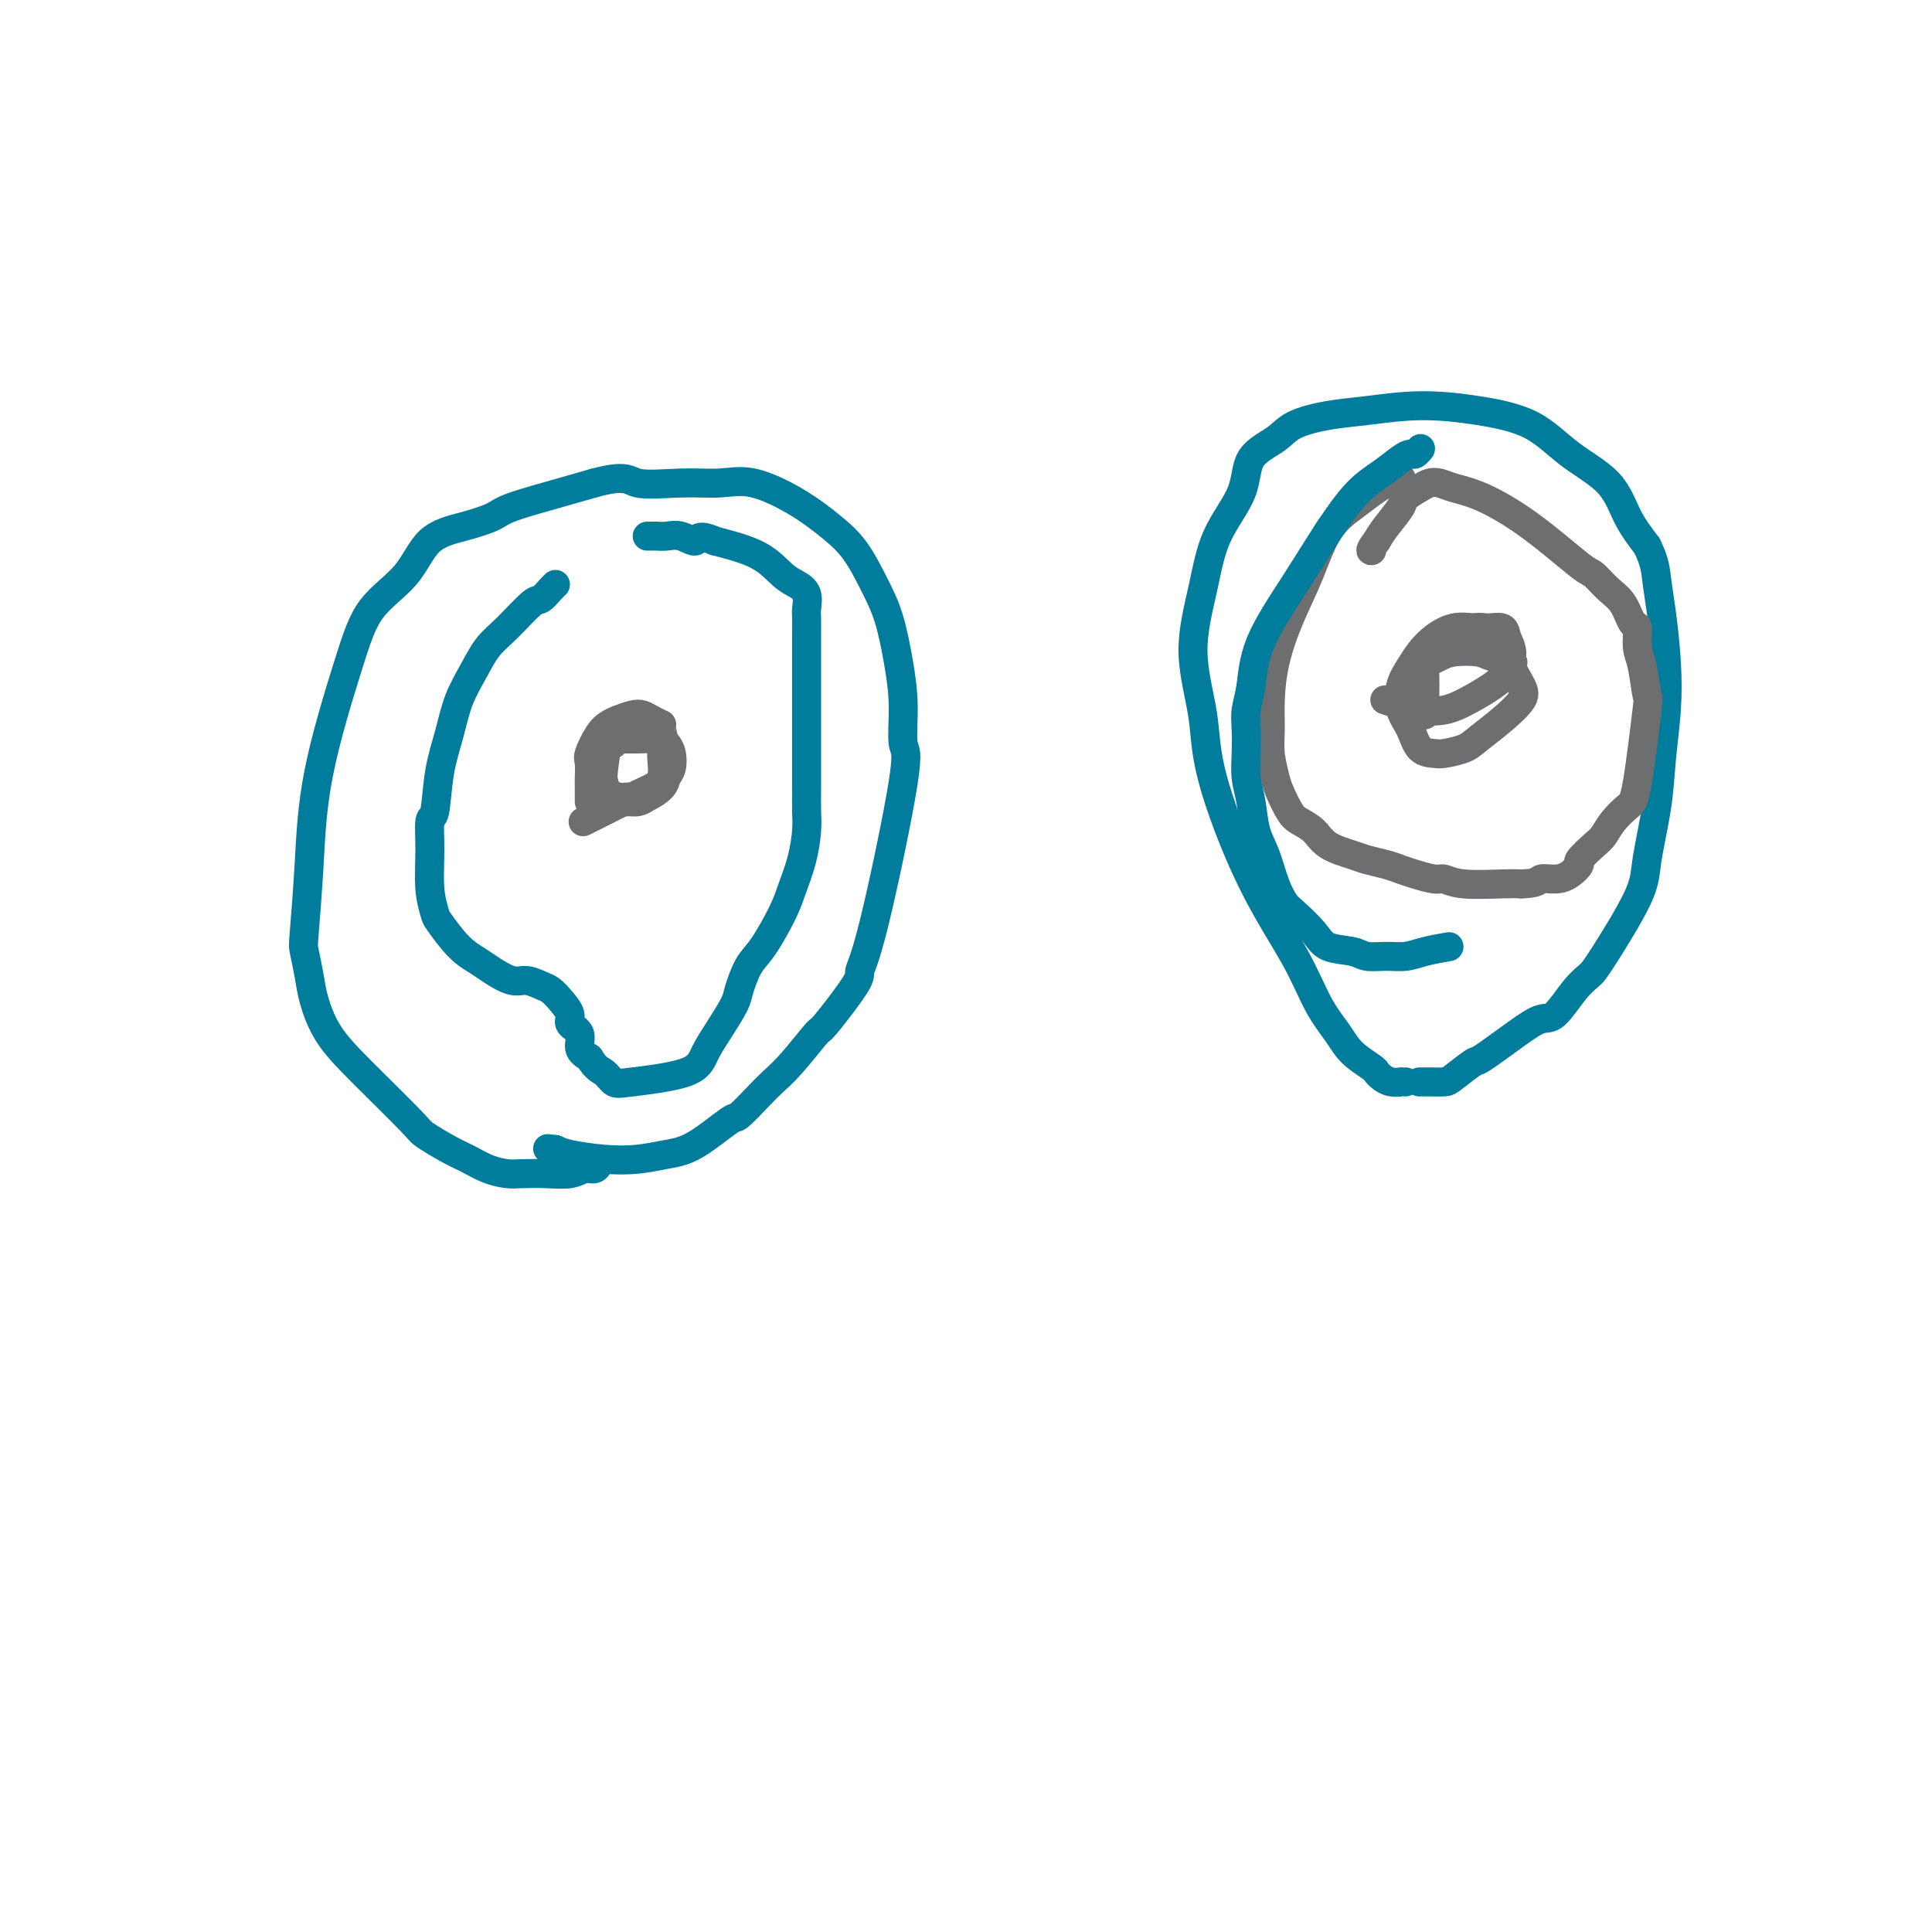 <svg viewBox='0 0 400 400' version='1.1' xmlns='http://www.w3.org/2000/svg' xmlns:xlink='http://www.w3.org/1999/xlink'><g fill='none' stroke='#007C9C' stroke-width='6' stroke-linecap='round' stroke-linejoin='round'><path d='M124,241c-0.256,0.453 -0.512,0.906 -1,1c-0.488,0.094 -1.207,-0.170 -2,0c-0.793,0.170 -1.660,0.776 -3,1c-1.340,0.224 -3.152,0.068 -5,0c-1.848,-0.068 -3.731,-0.047 -5,0c-1.269,0.047 -1.924,0.121 -3,0c-1.076,-0.121 -2.575,-0.438 -4,-1c-1.425,-0.562 -2.777,-1.369 -4,-2c-1.223,-0.631 -2.315,-1.086 -4,-2c-1.685,-0.914 -3.961,-2.288 -5,-3c-1.039,-0.712 -0.842,-0.761 -3,-3c-2.158,-2.239 -6.673,-6.666 -10,-10c-3.327,-3.334 -5.467,-5.574 -7,-8c-1.533,-2.426 -2.460,-5.039 -3,-7c-0.540,-1.961 -0.692,-3.270 -1,-5c-0.308,-1.730 -0.771,-3.880 -1,-5c-0.229,-1.120 -0.224,-1.211 0,-4c0.224,-2.789 0.668,-8.276 1,-14c0.332,-5.724 0.554,-11.683 2,-19c1.446,-7.317 4.117,-15.991 6,-22c1.883,-6.009 2.977,-9.354 5,-12c2.023,-2.646 4.976,-4.595 7,-7c2.024,-2.405 3.121,-5.267 5,-7c1.879,-1.733 4.542,-2.337 7,-3c2.458,-0.663 4.710,-1.384 6,-2c1.290,-0.616 1.616,-1.127 4,-2c2.384,-0.873 6.824,-2.106 10,-3c3.176,-0.894 5.088,-1.447 7,-2'/><path d='M123,100c6.860,-1.853 7.011,-0.486 9,0c1.989,0.486 5.816,0.089 9,0c3.184,-0.089 5.727,0.129 8,0c2.273,-0.129 4.278,-0.606 7,0c2.722,0.606 6.161,2.293 9,4c2.839,1.707 5.079,3.433 7,5c1.921,1.567 3.524,2.974 5,5c1.476,2.026 2.825,4.670 4,7c1.175,2.330 2.177,4.347 3,7c0.823,2.653 1.469,5.941 2,9c0.531,3.059 0.947,5.888 1,9c0.053,3.112 -0.257,6.508 0,8c0.257,1.492 1.080,1.081 0,8c-1.080,6.919 -4.065,21.169 -6,29c-1.935,7.831 -2.821,9.242 -3,10c-0.179,0.758 0.349,0.864 -1,3c-1.349,2.136 -4.575,6.303 -6,8c-1.425,1.697 -1.048,0.925 -2,2c-0.952,1.075 -3.234,3.996 -5,6c-1.766,2.004 -3.017,3.090 -4,4c-0.983,0.910 -1.700,1.644 -3,3c-1.300,1.356 -3.185,3.334 -4,4c-0.815,0.666 -0.560,0.022 -2,1c-1.440,0.978 -4.574,3.580 -7,5c-2.426,1.420 -4.145,1.660 -6,2c-1.855,0.340 -3.848,0.782 -6,1c-2.152,0.218 -4.464,0.213 -7,0c-2.536,-0.213 -5.296,-0.632 -7,-1c-1.704,-0.368 -2.352,-0.684 -3,-1'/><path d='M115,238c-2.833,-0.333 -1.417,-0.167 0,0'/><path d='M291,224c-0.469,0.006 -0.938,0.012 -1,0c-0.062,-0.012 0.284,-0.043 0,0c-0.284,0.043 -1.199,0.161 -2,0c-0.801,-0.161 -1.487,-0.600 -2,-1c-0.513,-0.400 -0.853,-0.760 -1,-1c-0.147,-0.240 -0.100,-0.360 -1,-1c-0.900,-0.640 -2.747,-1.799 -4,-3c-1.253,-1.201 -1.912,-2.442 -3,-4c-1.088,-1.558 -2.604,-3.432 -4,-6c-1.396,-2.568 -2.670,-5.829 -5,-10c-2.330,-4.171 -5.715,-9.251 -9,-16c-3.285,-6.749 -6.471,-15.166 -8,-21c-1.529,-5.834 -1.401,-9.086 -2,-13c-0.599,-3.914 -1.927,-8.490 -2,-13c-0.073,-4.510 1.107,-8.954 2,-13c0.893,-4.046 1.499,-7.692 3,-11c1.501,-3.308 3.897,-6.277 5,-9c1.103,-2.723 0.912,-5.202 2,-7c1.088,-1.798 3.454,-2.917 5,-4c1.546,-1.083 2.271,-2.130 4,-3c1.729,-0.870 4.463,-1.561 7,-2c2.537,-0.439 4.877,-0.625 8,-1c3.123,-0.375 7.028,-0.939 11,-1c3.972,-0.061 8.011,0.380 12,1c3.989,0.620 7.928,1.420 11,3c3.072,1.580 5.277,3.939 8,6c2.723,2.061 5.964,3.824 8,6c2.036,2.176 2.867,4.765 4,7c1.133,2.235 2.566,4.118 4,6'/><path d='M341,113c1.645,3.300 1.758,5.051 2,7c0.242,1.949 0.613,4.098 1,7c0.387,2.902 0.790,6.558 1,10c0.210,3.442 0.227,6.671 0,10c-0.227,3.329 -0.698,6.758 -1,10c-0.302,3.242 -0.437,6.296 -1,10c-0.563,3.704 -1.556,8.057 -2,11c-0.444,2.943 -0.338,4.478 -2,8c-1.662,3.522 -5.091,9.033 -7,12c-1.909,2.967 -2.299,3.390 -3,4c-0.701,0.610 -1.712,1.408 -3,3c-1.288,1.592 -2.853,3.979 -4,5c-1.147,1.021 -1.876,0.676 -3,1c-1.124,0.324 -2.642,1.316 -5,3c-2.358,1.684 -5.555,4.059 -7,5c-1.445,0.941 -1.137,0.448 -2,1c-0.863,0.552 -2.897,2.148 -4,3c-1.103,0.852 -1.275,0.960 -2,1c-0.725,0.040 -2.003,0.011 -3,0c-0.997,-0.011 -1.713,-0.003 -2,0c-0.287,0.003 -0.143,0.002 0,0'/><path d='M115,121c-0.224,0.192 -0.447,0.385 -1,1c-0.553,0.615 -1.435,1.654 -2,2c-0.565,0.346 -0.812,0.001 -2,1c-1.188,0.999 -3.315,3.342 -5,5c-1.685,1.658 -2.928,2.631 -4,4c-1.072,1.369 -1.975,3.135 -3,5c-1.025,1.865 -2.173,3.830 -3,6c-0.827,2.170 -1.331,4.545 -2,7c-0.669,2.455 -1.501,4.991 -2,8c-0.499,3.009 -0.666,6.491 -1,8c-0.334,1.509 -0.835,1.045 -1,2c-0.165,0.955 0.006,3.330 0,6c-0.006,2.670 -0.189,5.636 0,8c0.189,2.364 0.748,4.127 1,5c0.252,0.873 0.196,0.854 1,2c0.804,1.146 2.469,3.455 4,5c1.531,1.545 2.928,2.326 4,3c1.072,0.674 1.820,1.241 3,2c1.180,0.759 2.791,1.711 4,2c1.209,0.289 2.017,-0.085 3,0c0.983,0.085 2.142,0.628 3,1c0.858,0.372 1.415,0.574 2,1c0.585,0.426 1.199,1.076 2,2c0.801,0.924 1.789,2.120 2,3c0.211,0.880 -0.356,1.442 0,2c0.356,0.558 1.634,1.112 2,2c0.366,0.888 -0.181,2.111 0,3c0.181,0.889 1.091,1.445 2,2'/><path d='M122,219c1.507,2.420 2.276,2.469 3,3c0.724,0.531 1.404,1.543 2,2c0.596,0.457 1.109,0.358 4,0c2.891,-0.358 8.160,-0.975 11,-2c2.840,-1.025 3.250,-2.459 4,-4c0.750,-1.541 1.841,-3.189 3,-5c1.159,-1.811 2.387,-3.786 3,-5c0.613,-1.214 0.611,-1.666 1,-3c0.389,-1.334 1.168,-3.548 2,-5c0.832,-1.452 1.715,-2.142 3,-4c1.285,-1.858 2.971,-4.883 4,-7c1.029,-2.117 1.400,-3.326 2,-5c0.600,-1.674 1.429,-3.815 2,-6c0.571,-2.185 0.885,-4.415 1,-6c0.115,-1.585 0.031,-2.525 0,-4c-0.031,-1.475 -0.008,-3.486 0,-5c0.008,-1.514 0.002,-2.532 0,-4c-0.002,-1.468 -0.001,-3.385 0,-5c0.001,-1.615 0.000,-2.926 0,-5c-0.000,-2.074 -0.000,-4.911 0,-7c0.000,-2.089 0.002,-3.431 0,-5c-0.002,-1.569 -0.006,-3.365 0,-5c0.006,-1.635 0.022,-3.108 0,-4c-0.022,-0.892 -0.081,-1.204 0,-2c0.081,-0.796 0.301,-2.075 0,-3c-0.301,-0.925 -1.122,-1.495 -2,-2c-0.878,-0.505 -1.813,-0.944 -3,-2c-1.187,-1.056 -2.625,-2.730 -5,-4c-2.375,-1.270 -5.688,-2.135 -9,-3'/><path d='M148,112c-3.704,-1.641 -3.465,-0.244 -4,0c-0.535,0.244 -1.846,-0.667 -3,-1c-1.154,-0.333 -2.152,-0.089 -3,0c-0.848,0.089 -1.547,0.024 -2,0c-0.453,-0.024 -0.660,-0.006 -1,0c-0.340,0.006 -0.811,0.002 -1,0c-0.189,-0.002 -0.094,-0.001 0,0'/></g>
<g fill='none' stroke='#6D6E70' stroke-width='6' stroke-linecap='round' stroke-linejoin='round'><path d='M122,166c-0.001,-0.235 -0.002,-0.470 0,-1c0.002,-0.530 0.006,-1.357 0,-2c-0.006,-0.643 -0.024,-1.104 0,-2c0.024,-0.896 0.088,-2.229 0,-3c-0.088,-0.771 -0.329,-0.981 0,-2c0.329,-1.019 1.229,-2.848 2,-4c0.771,-1.152 1.413,-1.626 2,-2c0.587,-0.374 1.118,-0.646 2,-1c0.882,-0.354 2.116,-0.790 3,-1c0.884,-0.210 1.418,-0.195 2,0c0.582,0.195 1.210,0.570 2,1c0.790,0.430 1.740,0.916 2,1c0.260,0.084 -0.171,-0.234 0,1c0.171,1.234 0.944,4.019 1,6c0.056,1.981 -0.603,3.157 -1,4c-0.397,0.843 -0.530,1.351 -1,2c-0.470,0.649 -1.276,1.439 -2,2c-0.724,0.561 -1.365,0.894 -2,1c-0.635,0.106 -1.266,-0.016 -2,0c-0.734,0.016 -1.573,0.170 -2,0c-0.427,-0.170 -0.441,-0.665 -1,-1c-0.559,-0.335 -1.662,-0.512 -2,-1c-0.338,-0.488 0.090,-1.287 0,-2c-0.090,-0.713 -0.698,-1.340 -1,-2c-0.302,-0.660 -0.297,-1.352 0,-2c0.297,-0.648 0.888,-1.251 1,-2c0.112,-0.749 -0.254,-1.642 0,-2c0.254,-0.358 1.127,-0.179 2,0'/><path d='M127,154c0.792,-0.848 1.274,-0.968 2,-1c0.726,-0.032 1.698,0.026 3,0c1.302,-0.026 2.934,-0.134 4,0c1.066,0.134 1.567,0.511 2,1c0.433,0.489 0.800,1.091 1,2c0.200,0.909 0.233,2.124 0,3c-0.233,0.876 -0.734,1.411 -1,2c-0.266,0.589 -0.298,1.230 -1,2c-0.702,0.770 -2.076,1.668 -3,2c-0.924,0.332 -1.400,0.097 -2,0c-0.600,-0.097 -1.324,-0.056 -2,0c-0.676,0.056 -1.302,0.126 -2,0c-0.698,-0.126 -1.466,-0.449 -2,-1c-0.534,-0.551 -0.832,-1.328 -1,-2c-0.168,-0.672 -0.205,-1.237 0,-3c0.205,-1.763 0.653,-4.724 1,-6c0.347,-1.276 0.591,-0.867 1,-1c0.409,-0.133 0.981,-0.807 2,-1c1.019,-0.193 2.486,0.095 3,0c0.514,-0.095 0.077,-0.571 1,0c0.923,0.571 3.206,2.191 4,3c0.794,0.809 0.100,0.809 0,2c-0.100,1.191 0.393,3.573 0,5c-0.393,1.427 -1.672,1.898 -4,3c-2.328,1.102 -5.704,2.835 -8,4c-2.296,1.165 -3.513,1.761 -4,2c-0.487,0.239 -0.243,0.119 0,0'/><path d='M295,148c-0.000,-0.485 -0.001,-0.970 0,-1c0.001,-0.030 0.002,0.395 0,0c-0.002,-0.395 -0.009,-1.611 0,-3c0.009,-1.389 0.034,-2.950 0,-4c-0.034,-1.050 -0.125,-1.589 0,-2c0.125,-0.411 0.468,-0.696 1,-1c0.532,-0.304 1.254,-0.628 2,-1c0.746,-0.372 1.515,-0.793 3,-1c1.485,-0.207 3.687,-0.200 5,0c1.313,0.200 1.738,0.594 3,1c1.262,0.406 3.361,0.824 4,1c0.639,0.176 -0.182,0.109 0,1c0.182,0.891 1.365,2.739 2,4c0.635,1.261 0.720,1.935 0,3c-0.720,1.065 -2.247,2.520 -4,4c-1.753,1.480 -3.733,2.984 -5,4c-1.267,1.016 -1.819,1.542 -3,2c-1.181,0.458 -2.989,0.848 -4,1c-1.011,0.152 -1.225,0.068 -2,0c-0.775,-0.068 -2.110,-0.118 -3,-1c-0.890,-0.882 -1.333,-2.595 -2,-4c-0.667,-1.405 -1.558,-2.501 -2,-4c-0.442,-1.499 -0.436,-3.400 0,-5c0.436,-1.600 1.302,-2.898 2,-4c0.698,-1.102 1.228,-2.007 2,-3c0.772,-0.993 1.785,-2.075 3,-3c1.215,-0.925 2.633,-1.693 4,-2c1.367,-0.307 2.684,-0.154 4,0'/><path d='M305,130c1.746,-0.286 2.112,-0.001 3,0c0.888,0.001 2.297,-0.282 3,0c0.703,0.282 0.699,1.129 1,2c0.301,0.871 0.907,1.768 1,3c0.093,1.232 -0.327,2.800 -1,4c-0.673,1.200 -1.600,2.032 -3,3c-1.400,0.968 -3.272,2.074 -5,3c-1.728,0.926 -3.311,1.674 -5,2c-1.689,0.326 -3.484,0.232 -5,0c-1.516,-0.232 -2.754,-0.601 -4,-1c-1.246,-0.399 -2.499,-0.828 -3,-1c-0.501,-0.172 -0.251,-0.086 0,0'/><path d='M290,99c0.071,0.019 0.141,0.038 0,0c-0.141,-0.038 -0.495,-0.132 -1,0c-0.505,0.132 -1.163,0.489 -2,1c-0.837,0.511 -1.855,1.175 -3,2c-1.145,0.825 -2.419,1.810 -4,3c-1.581,1.190 -3.471,2.585 -5,5c-1.529,2.415 -2.697,5.849 -4,9c-1.303,3.151 -2.742,6.018 -4,9c-1.258,2.982 -2.334,6.080 -3,9c-0.666,2.920 -0.923,5.662 -1,8c-0.077,2.338 0.024,4.272 0,6c-0.024,1.728 -0.173,3.250 0,5c0.173,1.750 0.669,3.728 1,5c0.331,1.272 0.498,1.839 1,3c0.502,1.161 1.338,2.917 2,4c0.662,1.083 1.148,1.495 2,2c0.852,0.505 2.069,1.105 3,2c0.931,0.895 1.575,2.085 3,3c1.425,0.915 3.629,1.554 5,2c1.371,0.446 1.908,0.698 3,1c1.092,0.302 2.739,0.654 4,1c1.261,0.346 2.136,0.685 3,1c0.864,0.315 1.719,0.606 3,1c1.281,0.394 2.990,0.890 4,1c1.010,0.110 1.322,-0.166 2,0c0.678,0.166 1.721,0.776 4,1c2.279,0.224 5.794,0.064 8,0c2.206,-0.064 3.103,-0.032 4,0'/><path d='M315,183c3.548,-0.080 3.417,-0.779 4,-1c0.583,-0.221 1.879,0.036 3,0c1.121,-0.036 2.068,-0.365 3,-1c0.932,-0.635 1.848,-1.576 2,-2c0.152,-0.424 -0.461,-0.330 0,-1c0.461,-0.670 1.996,-2.103 3,-3c1.004,-0.897 1.478,-1.258 2,-2c0.522,-0.742 1.093,-1.864 2,-3c0.907,-1.136 2.149,-2.286 3,-3c0.851,-0.714 1.310,-0.994 2,-5c0.690,-4.006 1.611,-11.740 2,-15c0.389,-3.260 0.245,-2.047 0,-3c-0.245,-0.953 -0.593,-4.072 -1,-6c-0.407,-1.928 -0.874,-2.665 -1,-4c-0.126,-1.335 0.089,-3.269 0,-4c-0.089,-0.731 -0.483,-0.260 -1,-1c-0.517,-0.740 -1.159,-2.692 -2,-4c-0.841,-1.308 -1.882,-1.971 -3,-3c-1.118,-1.029 -2.312,-2.422 -3,-3c-0.688,-0.578 -0.870,-0.341 -3,-2c-2.130,-1.659 -6.209,-5.216 -10,-8c-3.791,-2.784 -7.293,-4.797 -10,-6c-2.707,-1.203 -4.617,-1.598 -6,-2c-1.383,-0.402 -2.238,-0.811 -3,-1c-0.762,-0.189 -1.429,-0.157 -2,0c-0.571,0.157 -1.045,0.440 -2,1c-0.955,0.560 -2.390,1.398 -3,2c-0.610,0.602 -0.395,0.970 -1,2c-0.605,1.030 -2.030,2.723 -3,4c-0.970,1.277 -1.485,2.139 -2,3'/><path d='M285,112c-1.622,2.156 -1.178,2.044 -1,2c0.178,-0.044 0.089,-0.022 0,0'/></g>
<g fill='none' stroke='#007C9C' stroke-width='6' stroke-linecap='round' stroke-linejoin='round'><path d='M294,93c0.093,-0.116 0.185,-0.233 0,0c-0.185,0.233 -0.649,0.814 -1,1c-0.351,0.186 -0.591,-0.023 -1,0c-0.409,0.023 -0.987,0.279 -2,1c-1.013,0.721 -2.460,1.908 -4,3c-1.540,1.092 -3.172,2.091 -5,4c-1.828,1.909 -3.853,4.730 -6,8c-2.147,3.270 -4.418,6.989 -7,11c-2.582,4.011 -5.476,8.315 -7,12c-1.524,3.685 -1.677,6.750 -2,9c-0.323,2.250 -0.815,3.685 -1,5c-0.185,1.315 -0.061,2.511 0,4c0.061,1.489 0.061,3.271 0,5c-0.061,1.729 -0.182,3.407 0,5c0.182,1.593 0.668,3.102 1,5c0.332,1.898 0.510,4.183 1,6c0.490,1.817 1.293,3.164 2,5c0.707,1.836 1.317,4.159 2,6c0.683,1.841 1.440,3.200 2,4c0.560,0.800 0.925,1.041 2,2c1.075,0.959 2.860,2.635 4,4c1.140,1.365 1.634,2.419 3,3c1.366,0.581 3.603,0.689 5,1c1.397,0.311 1.954,0.827 3,1c1.046,0.173 2.579,0.005 4,0c1.421,-0.005 2.729,0.152 4,0c1.271,-0.152 2.506,-0.615 4,-1c1.494,-0.385 3.247,-0.693 5,-1'/></g>
</svg>